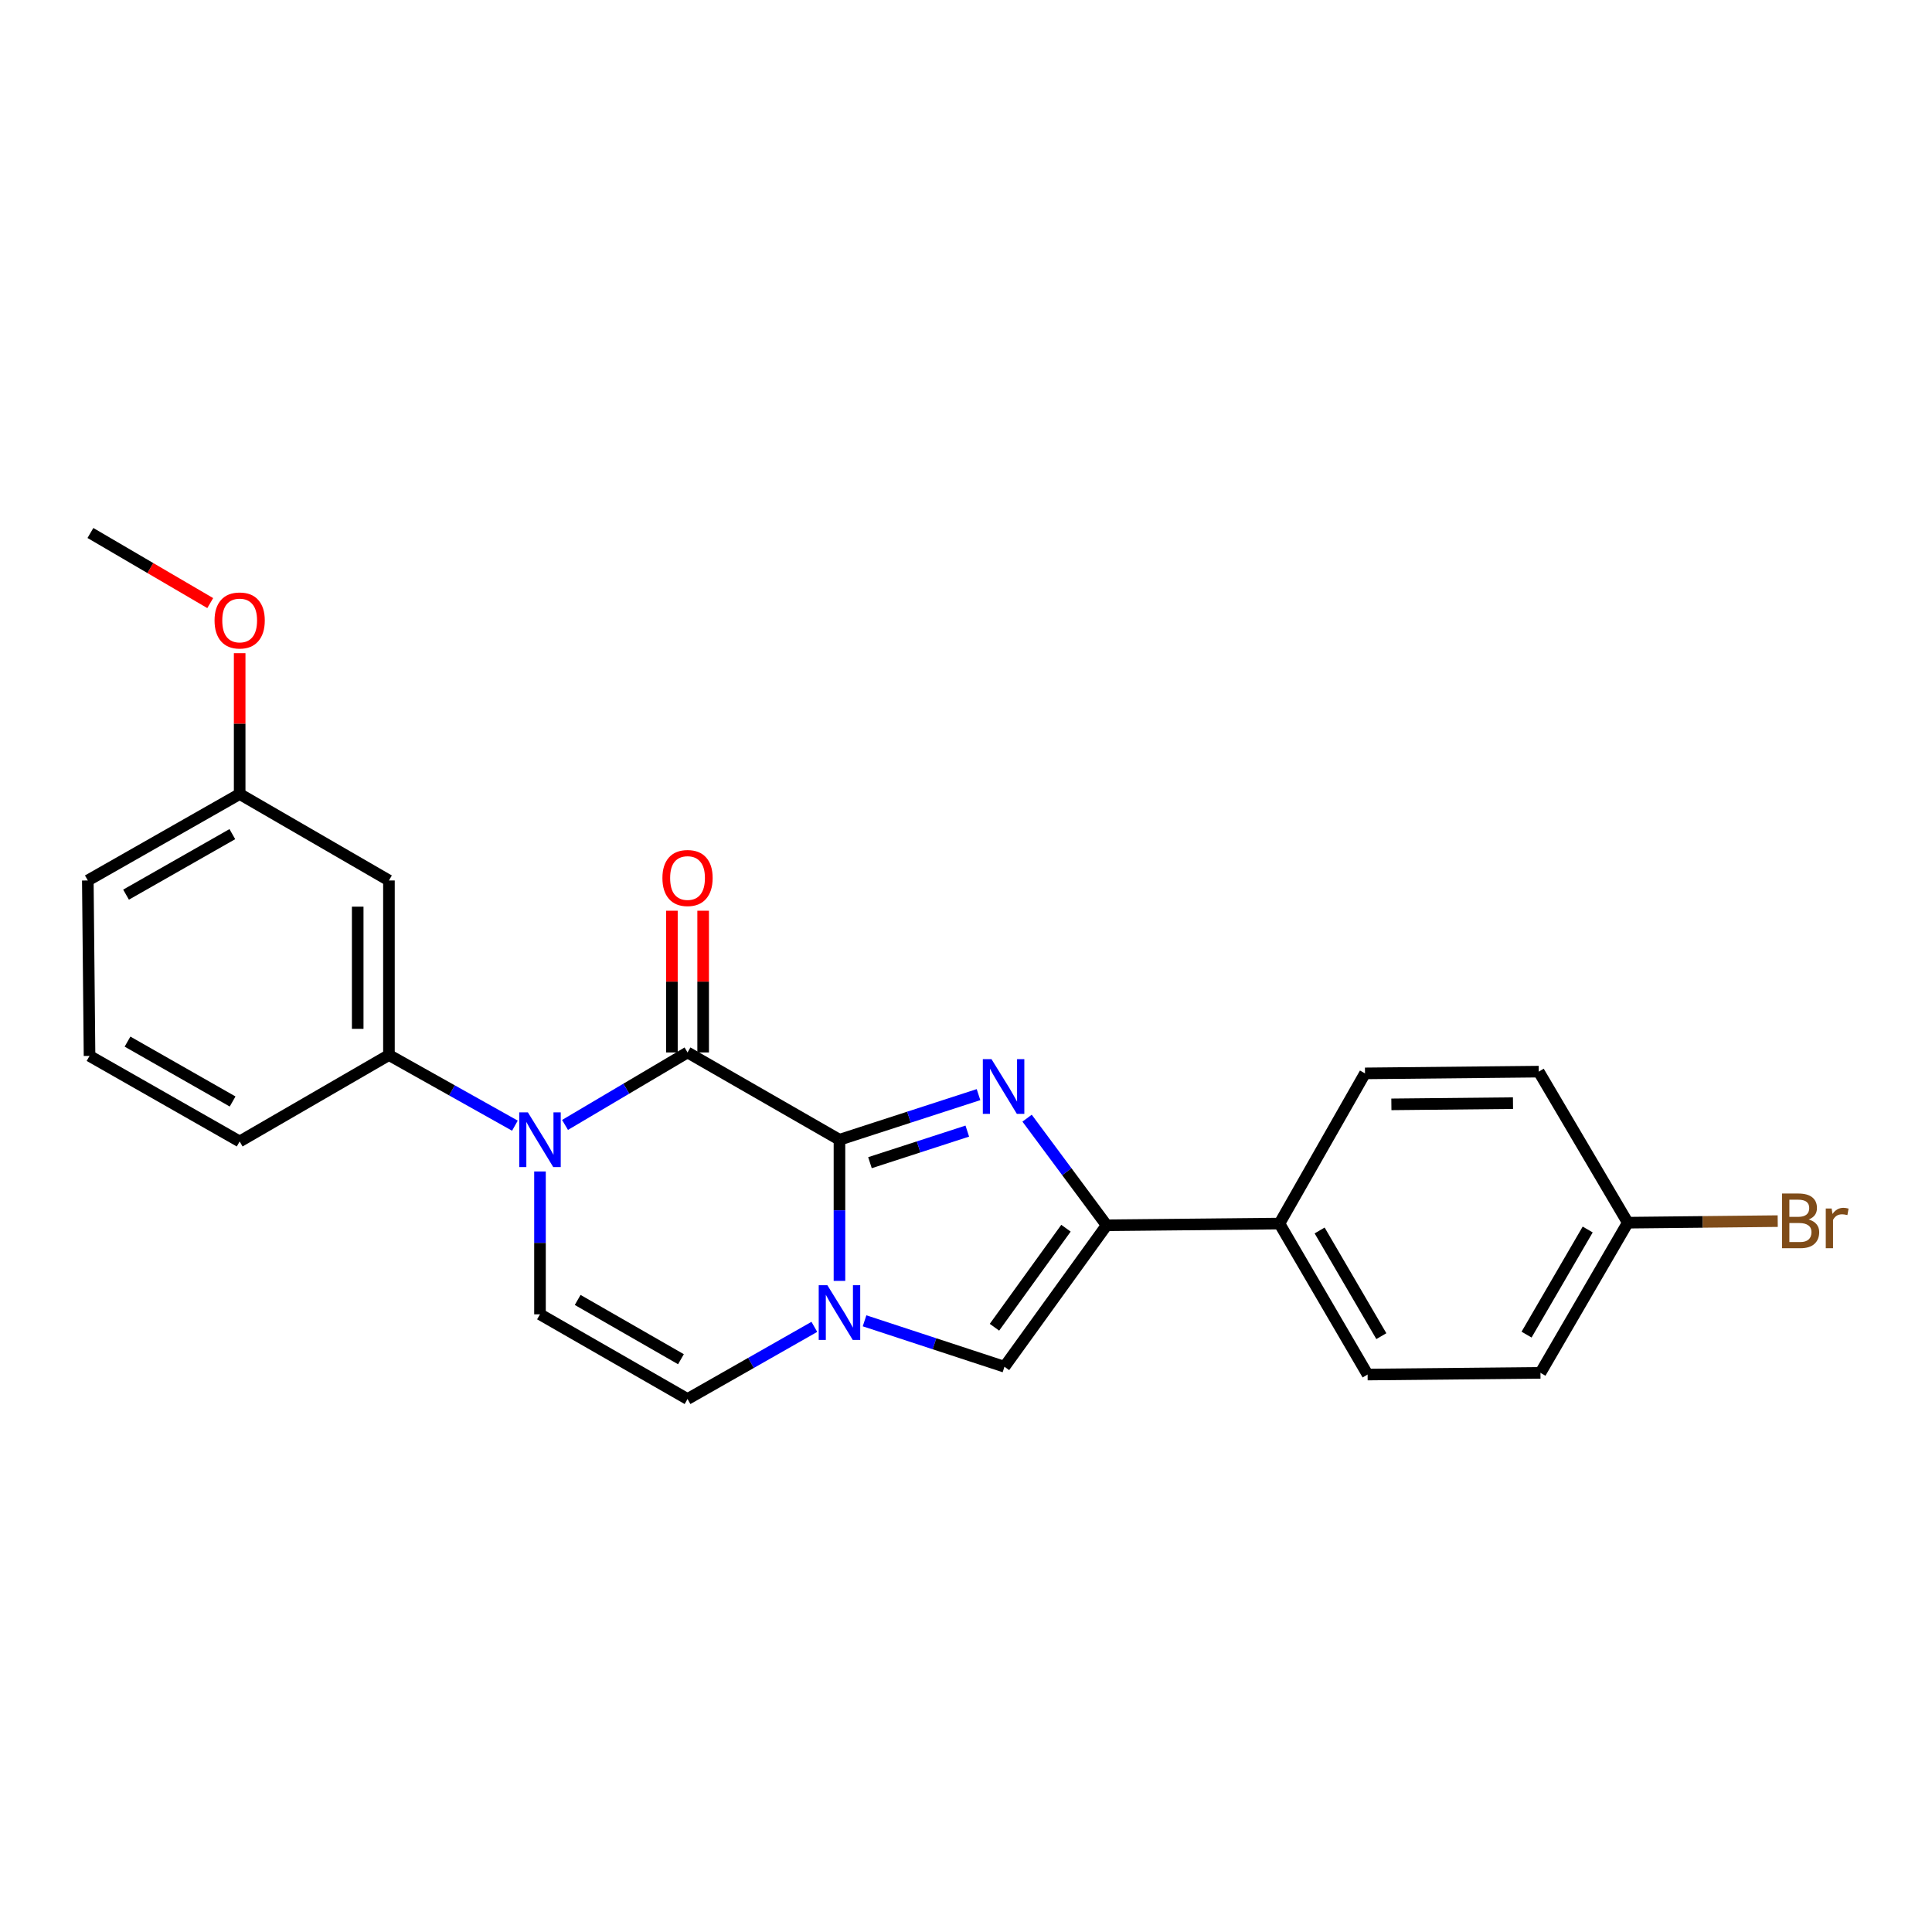 <?xml version='1.0' encoding='iso-8859-1'?>
<svg version='1.1' baseProfile='full'
              xmlns='http://www.w3.org/2000/svg'
                      xmlns:rdkit='http://www.rdkit.org/xml'
                      xmlns:xlink='http://www.w3.org/1999/xlink'
                  xml:space='preserve'
width='1000px' height='1000px' viewBox='0 0 1000 1000'>
<!-- END OF HEADER -->
<rect style='opacity:1.0;fill:#FFFFFF;stroke:none' width='1000' height='1000' x='0' y='0'> </rect>
<path class='bond-0' d='M 434.505,589.929 L 470.491,578.252' style='fill:none;fill-rule:evenodd;stroke:#000000;stroke-width:6px;stroke-linecap:butt;stroke-linejoin:miter;stroke-opacity:1' />
<path class='bond-0' d='M 470.491,578.252 L 506.477,566.575' style='fill:none;fill-rule:evenodd;stroke:#0000FF;stroke-width:6px;stroke-linecap:butt;stroke-linejoin:miter;stroke-opacity:1' />
<path class='bond-0' d='M 450.291,601.803 L 475.481,593.629' style='fill:none;fill-rule:evenodd;stroke:#000000;stroke-width:6px;stroke-linecap:butt;stroke-linejoin:miter;stroke-opacity:1' />
<path class='bond-0' d='M 475.481,593.629 L 500.671,585.455' style='fill:none;fill-rule:evenodd;stroke:#0000FF;stroke-width:6px;stroke-linecap:butt;stroke-linejoin:miter;stroke-opacity:1' />
<path class='bond-1' d='M 434.505,589.929 L 355.865,544.745' style='fill:none;fill-rule:evenodd;stroke:#000000;stroke-width:6px;stroke-linecap:butt;stroke-linejoin:miter;stroke-opacity:1' />
<path class='bond-3' d='M 434.505,589.929 L 434.505,626.458' style='fill:none;fill-rule:evenodd;stroke:#000000;stroke-width:6px;stroke-linecap:butt;stroke-linejoin:miter;stroke-opacity:1' />
<path class='bond-3' d='M 434.505,626.458 L 434.505,662.987' style='fill:none;fill-rule:evenodd;stroke:#0000FF;stroke-width:6px;stroke-linecap:butt;stroke-linejoin:miter;stroke-opacity:1' />
<path class='bond-4' d='M 531.623,578.763 L 552.202,606.48' style='fill:none;fill-rule:evenodd;stroke:#0000FF;stroke-width:6px;stroke-linecap:butt;stroke-linejoin:miter;stroke-opacity:1' />
<path class='bond-4' d='M 552.202,606.48 L 572.781,634.198' style='fill:none;fill-rule:evenodd;stroke:#000000;stroke-width:6px;stroke-linecap:butt;stroke-linejoin:miter;stroke-opacity:1' />
<path class='bond-2' d='M 355.865,544.745 L 324.16,563.503' style='fill:none;fill-rule:evenodd;stroke:#000000;stroke-width:6px;stroke-linecap:butt;stroke-linejoin:miter;stroke-opacity:1' />
<path class='bond-2' d='M 324.16,563.503 L 292.456,582.262' style='fill:none;fill-rule:evenodd;stroke:#0000FF;stroke-width:6px;stroke-linecap:butt;stroke-linejoin:miter;stroke-opacity:1' />
<path class='bond-11' d='M 363.948,544.745 L 363.948,508.07' style='fill:none;fill-rule:evenodd;stroke:#000000;stroke-width:6px;stroke-linecap:butt;stroke-linejoin:miter;stroke-opacity:1' />
<path class='bond-11' d='M 363.948,508.07 L 363.948,471.394' style='fill:none;fill-rule:evenodd;stroke:#FF0000;stroke-width:6px;stroke-linecap:butt;stroke-linejoin:miter;stroke-opacity:1' />
<path class='bond-11' d='M 347.782,544.745 L 347.782,508.07' style='fill:none;fill-rule:evenodd;stroke:#000000;stroke-width:6px;stroke-linecap:butt;stroke-linejoin:miter;stroke-opacity:1' />
<path class='bond-11' d='M 347.782,508.07 L 347.782,471.394' style='fill:none;fill-rule:evenodd;stroke:#FF0000;stroke-width:6px;stroke-linecap:butt;stroke-linejoin:miter;stroke-opacity:1' />
<path class='bond-8' d='M 266.516,582.649 L 233.916,564.366' style='fill:none;fill-rule:evenodd;stroke:#0000FF;stroke-width:6px;stroke-linecap:butt;stroke-linejoin:miter;stroke-opacity:1' />
<path class='bond-8' d='M 233.916,564.366 L 201.315,546.083' style='fill:none;fill-rule:evenodd;stroke:#000000;stroke-width:6px;stroke-linecap:butt;stroke-linejoin:miter;stroke-opacity:1' />
<path class='bond-25' d='M 279.497,606.348 L 279.497,643.319' style='fill:none;fill-rule:evenodd;stroke:#0000FF;stroke-width:6px;stroke-linecap:butt;stroke-linejoin:miter;stroke-opacity:1' />
<path class='bond-25' d='M 279.497,643.319 L 279.497,680.29' style='fill:none;fill-rule:evenodd;stroke:#000000;stroke-width:6px;stroke-linecap:butt;stroke-linejoin:miter;stroke-opacity:1' />
<path class='bond-5' d='M 447.492,683.647 L 483.7,695.535' style='fill:none;fill-rule:evenodd;stroke:#0000FF;stroke-width:6px;stroke-linecap:butt;stroke-linejoin:miter;stroke-opacity:1' />
<path class='bond-5' d='M 483.7,695.535 L 519.908,707.422' style='fill:none;fill-rule:evenodd;stroke:#000000;stroke-width:6px;stroke-linecap:butt;stroke-linejoin:miter;stroke-opacity:1' />
<path class='bond-7' d='M 421.503,686.781 L 388.684,705.454' style='fill:none;fill-rule:evenodd;stroke:#0000FF;stroke-width:6px;stroke-linecap:butt;stroke-linejoin:miter;stroke-opacity:1' />
<path class='bond-7' d='M 388.684,705.454 L 355.865,724.128' style='fill:none;fill-rule:evenodd;stroke:#000000;stroke-width:6px;stroke-linecap:butt;stroke-linejoin:miter;stroke-opacity:1' />
<path class='bond-10' d='M 572.781,634.198 L 662.234,633.318' style='fill:none;fill-rule:evenodd;stroke:#000000;stroke-width:6px;stroke-linecap:butt;stroke-linejoin:miter;stroke-opacity:1' />
<path class='bond-24' d='M 572.781,634.198 L 519.908,707.422' style='fill:none;fill-rule:evenodd;stroke:#000000;stroke-width:6px;stroke-linecap:butt;stroke-linejoin:miter;stroke-opacity:1' />
<path class='bond-24' d='M 551.743,635.718 L 514.732,686.975' style='fill:none;fill-rule:evenodd;stroke:#000000;stroke-width:6px;stroke-linecap:butt;stroke-linejoin:miter;stroke-opacity:1' />
<path class='bond-6' d='M 279.497,680.29 L 355.865,724.128' style='fill:none;fill-rule:evenodd;stroke:#000000;stroke-width:6px;stroke-linecap:butt;stroke-linejoin:miter;stroke-opacity:1' />
<path class='bond-6' d='M 299.001,672.845 L 352.458,703.531' style='fill:none;fill-rule:evenodd;stroke:#000000;stroke-width:6px;stroke-linecap:butt;stroke-linejoin:miter;stroke-opacity:1' />
<path class='bond-9' d='M 201.315,546.083 L 201.315,455.731' style='fill:none;fill-rule:evenodd;stroke:#000000;stroke-width:6px;stroke-linecap:butt;stroke-linejoin:miter;stroke-opacity:1' />
<path class='bond-9' d='M 185.149,532.53 L 185.149,469.284' style='fill:none;fill-rule:evenodd;stroke:#000000;stroke-width:6px;stroke-linecap:butt;stroke-linejoin:miter;stroke-opacity:1' />
<path class='bond-19' d='M 201.315,546.083 L 124.05,590.819' style='fill:none;fill-rule:evenodd;stroke:#000000;stroke-width:6px;stroke-linecap:butt;stroke-linejoin:miter;stroke-opacity:1' />
<path class='bond-14' d='M 201.315,455.731 L 124.05,410.987' style='fill:none;fill-rule:evenodd;stroke:#000000;stroke-width:6px;stroke-linecap:butt;stroke-linejoin:miter;stroke-opacity:1' />
<path class='bond-12' d='M 662.234,633.318 L 707.868,711.464' style='fill:none;fill-rule:evenodd;stroke:#000000;stroke-width:6px;stroke-linecap:butt;stroke-linejoin:miter;stroke-opacity:1' />
<path class='bond-12' d='M 683.039,636.888 L 714.983,691.59' style='fill:none;fill-rule:evenodd;stroke:#000000;stroke-width:6px;stroke-linecap:butt;stroke-linejoin:miter;stroke-opacity:1' />
<path class='bond-13' d='M 662.234,633.318 L 706.521,555.585' style='fill:none;fill-rule:evenodd;stroke:#000000;stroke-width:6px;stroke-linecap:butt;stroke-linejoin:miter;stroke-opacity:1' />
<path class='bond-16' d='M 707.868,711.464 L 797.339,710.584' style='fill:none;fill-rule:evenodd;stroke:#000000;stroke-width:6px;stroke-linecap:butt;stroke-linejoin:miter;stroke-opacity:1' />
<path class='bond-17' d='M 706.521,555.585 L 796.45,554.678' style='fill:none;fill-rule:evenodd;stroke:#000000;stroke-width:6px;stroke-linecap:butt;stroke-linejoin:miter;stroke-opacity:1' />
<path class='bond-17' d='M 720.173,571.614 L 783.124,570.979' style='fill:none;fill-rule:evenodd;stroke:#000000;stroke-width:6px;stroke-linecap:butt;stroke-linejoin:miter;stroke-opacity:1' />
<path class='bond-20' d='M 124.05,410.987 L 124.05,374.535' style='fill:none;fill-rule:evenodd;stroke:#000000;stroke-width:6px;stroke-linecap:butt;stroke-linejoin:miter;stroke-opacity:1' />
<path class='bond-20' d='M 124.05,374.535 L 124.05,338.083' style='fill:none;fill-rule:evenodd;stroke:#FF0000;stroke-width:6px;stroke-linecap:butt;stroke-linejoin:miter;stroke-opacity:1' />
<path class='bond-27' d='M 124.05,410.987 L 45.455,455.731' style='fill:none;fill-rule:evenodd;stroke:#000000;stroke-width:6px;stroke-linecap:butt;stroke-linejoin:miter;stroke-opacity:1' />
<path class='bond-27' d='M 120.259,431.747 L 65.242,463.069' style='fill:none;fill-rule:evenodd;stroke:#000000;stroke-width:6px;stroke-linecap:butt;stroke-linejoin:miter;stroke-opacity:1' />
<path class='bond-15' d='M 842.542,632.86 L 796.45,554.678' style='fill:none;fill-rule:evenodd;stroke:#000000;stroke-width:6px;stroke-linecap:butt;stroke-linejoin:miter;stroke-opacity:1' />
<path class='bond-18' d='M 842.542,632.86 L 881.34,632.455' style='fill:none;fill-rule:evenodd;stroke:#000000;stroke-width:6px;stroke-linecap:butt;stroke-linejoin:miter;stroke-opacity:1' />
<path class='bond-18' d='M 881.34,632.455 L 920.139,632.05' style='fill:none;fill-rule:evenodd;stroke:#7F4C19;stroke-width:6px;stroke-linecap:butt;stroke-linejoin:miter;stroke-opacity:1' />
<path class='bond-26' d='M 842.542,632.86 L 797.339,710.584' style='fill:none;fill-rule:evenodd;stroke:#000000;stroke-width:6px;stroke-linecap:butt;stroke-linejoin:miter;stroke-opacity:1' />
<path class='bond-26' d='M 821.787,636.391 L 790.145,690.798' style='fill:none;fill-rule:evenodd;stroke:#000000;stroke-width:6px;stroke-linecap:butt;stroke-linejoin:miter;stroke-opacity:1' />
<path class='bond-21' d='M 124.05,590.819 L 46.344,546.541' style='fill:none;fill-rule:evenodd;stroke:#000000;stroke-width:6px;stroke-linecap:butt;stroke-linejoin:miter;stroke-opacity:1' />
<path class='bond-21' d='M 120.397,570.131 L 66.003,539.137' style='fill:none;fill-rule:evenodd;stroke:#000000;stroke-width:6px;stroke-linecap:butt;stroke-linejoin:miter;stroke-opacity:1' />
<path class='bond-23' d='M 108.812,312.159 L 77.807,294.016' style='fill:none;fill-rule:evenodd;stroke:#FF0000;stroke-width:6px;stroke-linecap:butt;stroke-linejoin:miter;stroke-opacity:1' />
<path class='bond-23' d='M 77.807,294.016 L 46.802,275.872' style='fill:none;fill-rule:evenodd;stroke:#000000;stroke-width:6px;stroke-linecap:butt;stroke-linejoin:miter;stroke-opacity:1' />
<path class='bond-22' d='M 46.344,546.541 L 45.455,455.731' style='fill:none;fill-rule:evenodd;stroke:#000000;stroke-width:6px;stroke-linecap:butt;stroke-linejoin:miter;stroke-opacity:1' />
<path  class='atom-1' d='M 513.19 548.206
L 522.47 563.206
Q 523.39 564.686, 524.87 567.366
Q 526.35 570.046, 526.43 570.206
L 526.43 548.206
L 530.19 548.206
L 530.19 576.526
L 526.31 576.526
L 516.35 560.126
Q 515.19 558.206, 513.95 556.006
Q 512.75 553.806, 512.39 553.126
L 512.39 576.526
L 508.71 576.526
L 508.71 548.206
L 513.19 548.206
' fill='#0000FF'/>
<path  class='atom-3' d='M 273.237 575.769
L 282.517 590.769
Q 283.437 592.249, 284.917 594.929
Q 286.397 597.609, 286.477 597.769
L 286.477 575.769
L 290.237 575.769
L 290.237 604.089
L 286.357 604.089
L 276.397 587.689
Q 275.237 585.769, 273.997 583.569
Q 272.797 581.369, 272.437 580.689
L 272.437 604.089
L 268.757 604.089
L 268.757 575.769
L 273.237 575.769
' fill='#0000FF'/>
<path  class='atom-4' d='M 428.245 665.223
L 437.525 680.223
Q 438.445 681.703, 439.925 684.383
Q 441.405 687.063, 441.485 687.223
L 441.485 665.223
L 445.245 665.223
L 445.245 693.543
L 441.365 693.543
L 431.405 677.143
Q 430.245 675.223, 429.005 673.023
Q 427.805 670.823, 427.445 670.143
L 427.445 693.543
L 423.765 693.543
L 423.765 665.223
L 428.245 665.223
' fill='#0000FF'/>
<path  class='atom-12' d='M 342.865 454.455
Q 342.865 447.655, 346.225 443.855
Q 349.585 440.055, 355.865 440.055
Q 362.145 440.055, 365.505 443.855
Q 368.865 447.655, 368.865 454.455
Q 368.865 461.335, 365.465 465.255
Q 362.065 469.135, 355.865 469.135
Q 349.625 469.135, 346.225 465.255
Q 342.865 461.375, 342.865 454.455
M 355.865 465.935
Q 360.185 465.935, 362.505 463.055
Q 364.865 460.135, 364.865 454.455
Q 364.865 448.895, 362.505 446.095
Q 360.185 443.255, 355.865 443.255
Q 351.545 443.255, 349.185 446.055
Q 346.865 448.855, 346.865 454.455
Q 346.865 460.175, 349.185 463.055
Q 351.545 465.935, 355.865 465.935
' fill='#FF0000'/>
<path  class='atom-19' d='M 936.135 631.206
Q 938.855 631.966, 940.215 633.646
Q 941.615 635.286, 941.615 637.726
Q 941.615 641.646, 939.095 643.886
Q 936.615 646.086, 931.895 646.086
L 922.375 646.086
L 922.375 617.766
L 930.735 617.766
Q 935.575 617.766, 938.015 619.726
Q 940.455 621.686, 940.455 625.286
Q 940.455 629.566, 936.135 631.206
M 926.175 620.966
L 926.175 629.846
L 930.735 629.846
Q 933.535 629.846, 934.975 628.726
Q 936.455 627.566, 936.455 625.286
Q 936.455 620.966, 930.735 620.966
L 926.175 620.966
M 931.895 642.886
Q 934.655 642.886, 936.135 641.566
Q 937.615 640.246, 937.615 637.726
Q 937.615 635.406, 935.975 634.246
Q 934.375 633.046, 931.295 633.046
L 926.175 633.046
L 926.175 642.886
L 931.895 642.886
' fill='#7F4C19'/>
<path  class='atom-19' d='M 948.055 625.526
L 948.495 628.366
Q 950.655 625.166, 954.175 625.166
Q 955.295 625.166, 956.815 625.566
L 956.215 628.926
Q 954.495 628.526, 953.535 628.526
Q 951.855 628.526, 950.735 629.206
Q 949.655 629.846, 948.775 631.406
L 948.775 646.086
L 945.015 646.086
L 945.015 625.526
L 948.055 625.526
' fill='#7F4C19'/>
<path  class='atom-21' d='M 111.05 321.155
Q 111.05 314.355, 114.41 310.555
Q 117.77 306.755, 124.05 306.755
Q 130.33 306.755, 133.69 310.555
Q 137.05 314.355, 137.05 321.155
Q 137.05 328.035, 133.65 331.955
Q 130.25 335.835, 124.05 335.835
Q 117.81 335.835, 114.41 331.955
Q 111.05 328.075, 111.05 321.155
M 124.05 332.635
Q 128.37 332.635, 130.69 329.755
Q 133.05 326.835, 133.05 321.155
Q 133.05 315.595, 130.69 312.795
Q 128.37 309.955, 124.05 309.955
Q 119.73 309.955, 117.37 312.755
Q 115.05 315.555, 115.05 321.155
Q 115.05 326.875, 117.37 329.755
Q 119.73 332.635, 124.05 332.635
' fill='#FF0000'/>
</svg>
